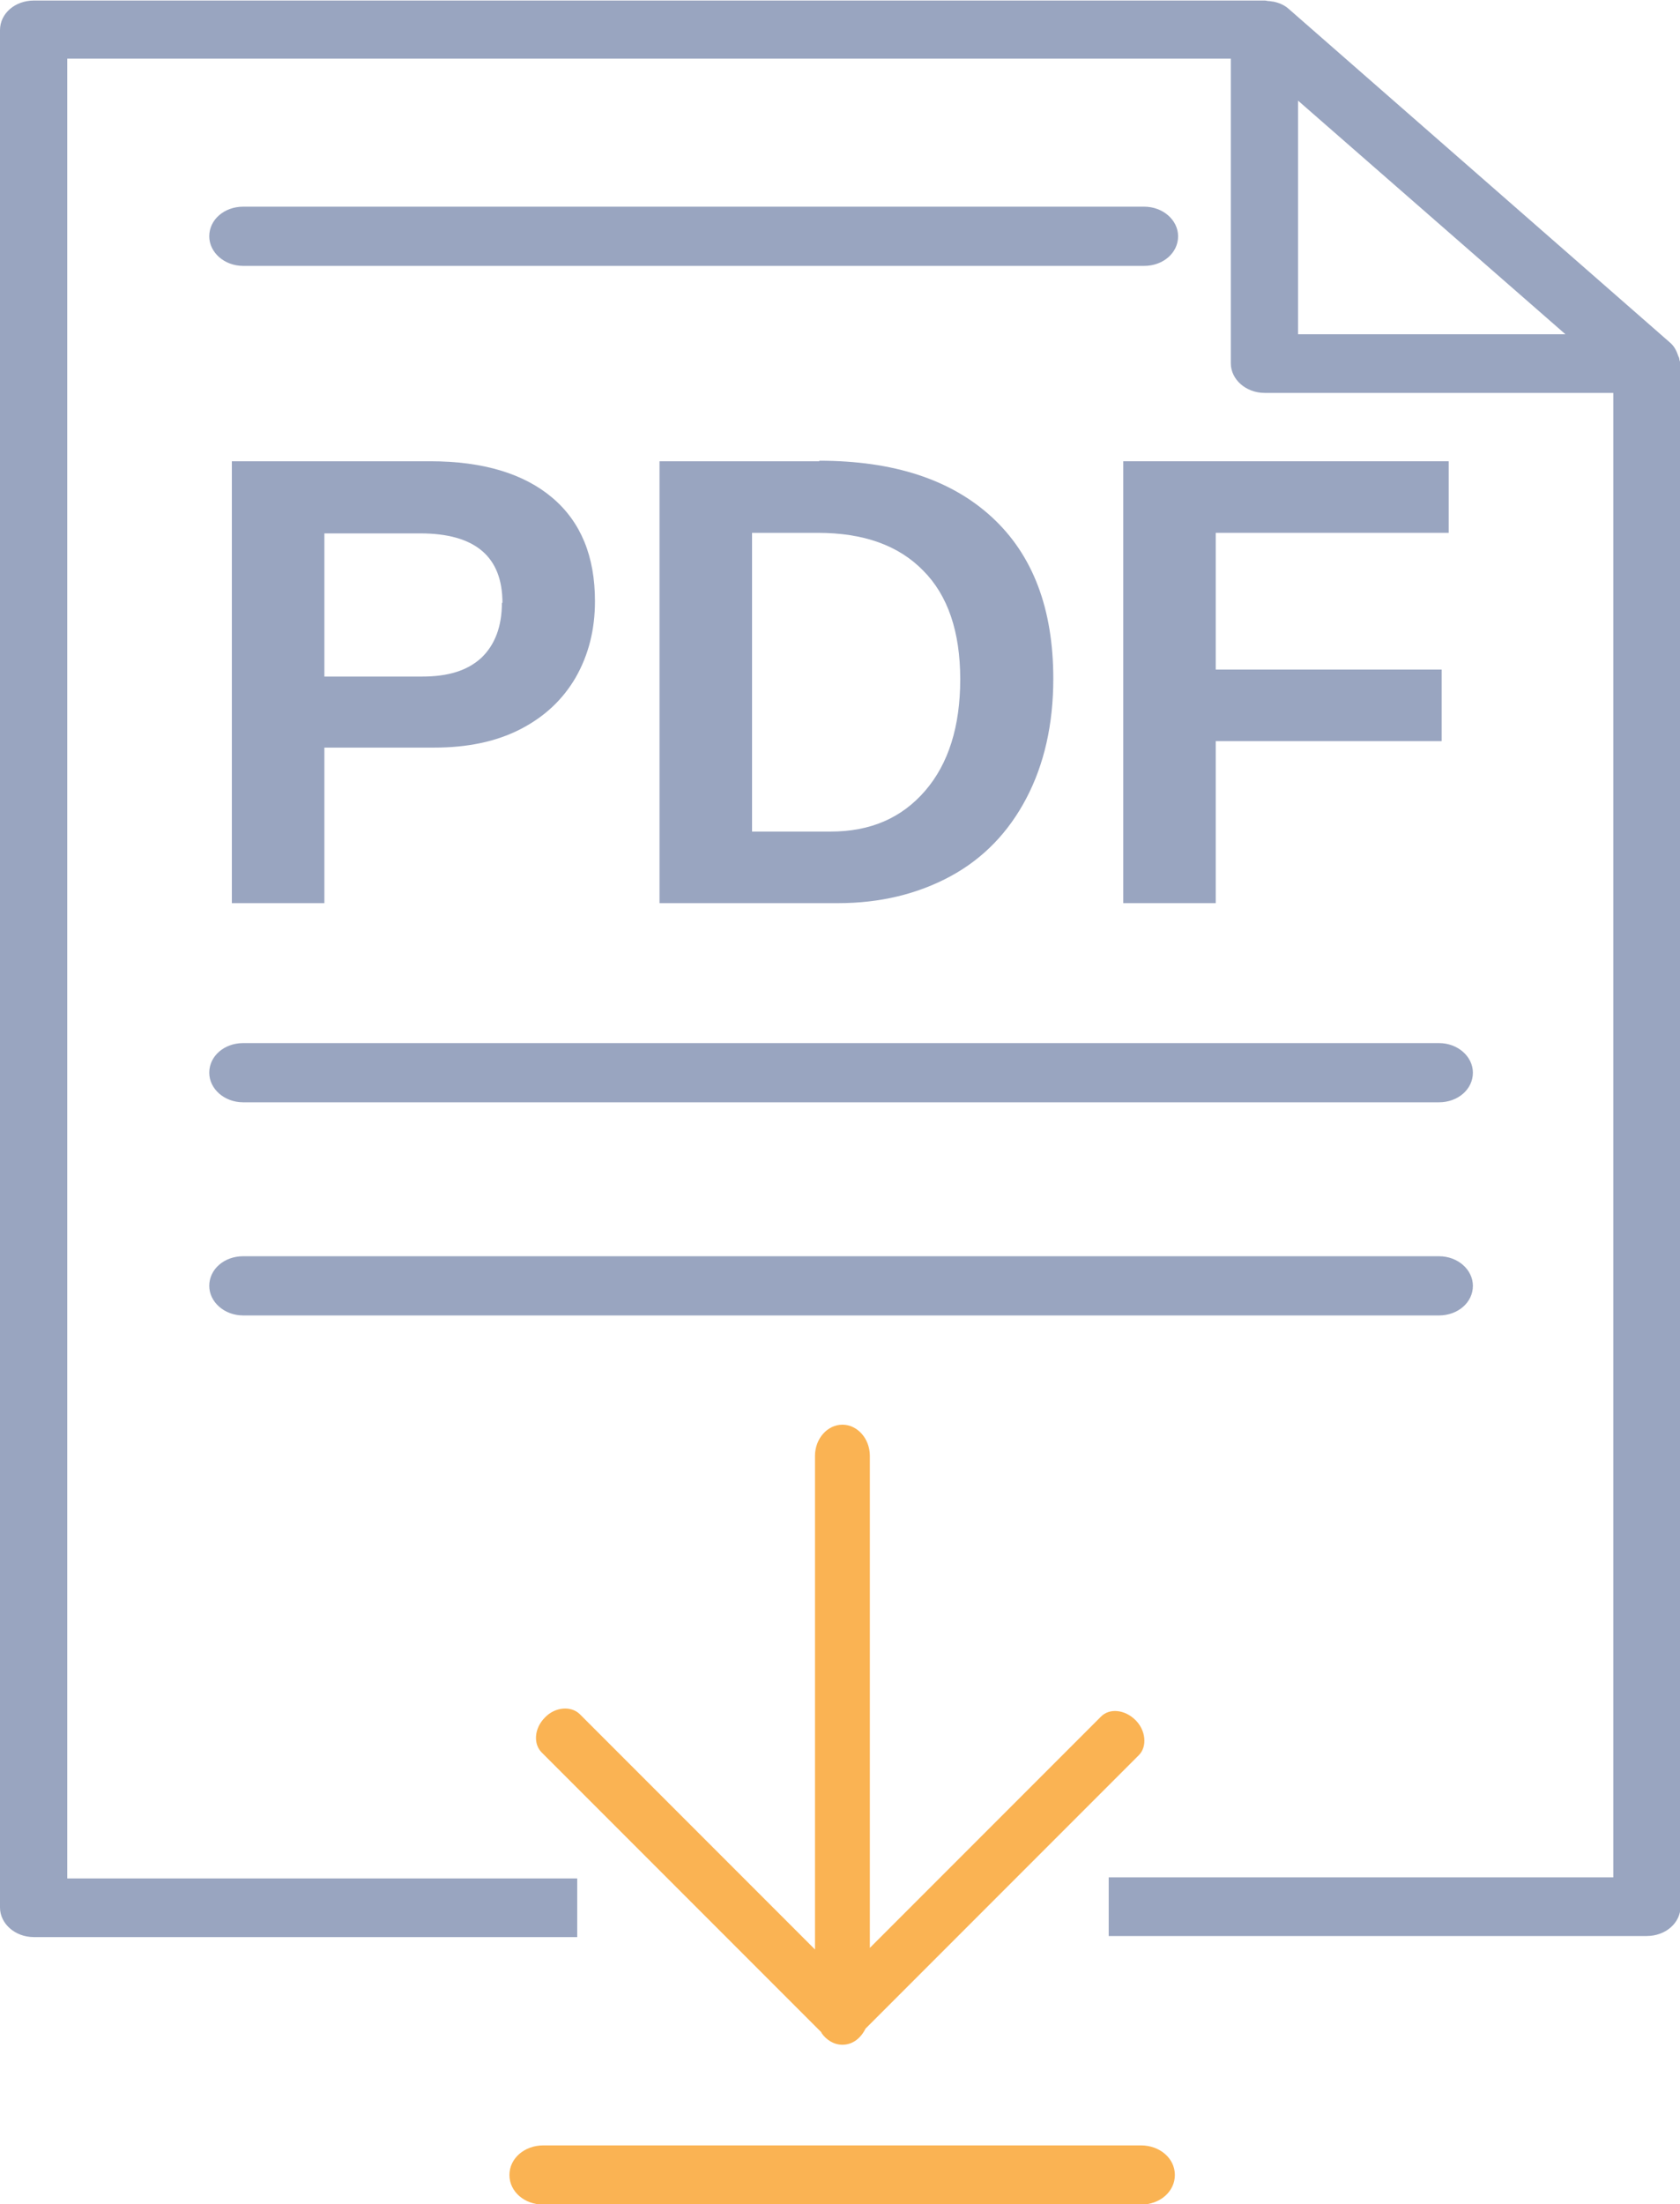<?xml version="1.0" encoding="UTF-8"?>
<svg id="Layer_2" xmlns="http://www.w3.org/2000/svg" viewBox="0 0 31.23 40.95">
  <defs>
    <style>
      .cls-1 {
        fill: #99a5c0;
      }

      .cls-2 {
        fill: #fab353;
      }
    </style>
  </defs>
  <g id="layout">
    <g>
      <path class="cls-1" d="M4.52,4.94h16.75c.35,0,.63-.24.63-.55,0-.3-.28-.55-.63-.55H4.52c-.35,0-.63.24-.63.55,0,.3.28.55.63.55Z"/>
      <path class="cls-1" d="M4.52,20.48h22.23c.35,0,.63-.24.63-.55,0-.3-.28-.55-.63-.55H4.52c-.35,0-.63.24-.63.55,0,.3.28.55.63.55Z"/>
      <path class="cls-1" d="M4.52,24.44h22.23c.35,0,.63-.24.63-.55,0-.3-.28-.55-.63-.55H4.52c-.35,0-.63.24-.63.55,0,.3.28.55.63.55Z"/>
      <g>
        <g>
          <path class="cls-2" d="M21.21,39.86h-11.11c-.35,0-.63.24-.63.55s.28.55.63.55h11.11c.35,0,.63-.24.63-.55s-.28-.55-.63-.55Z"/>
          <path class="cls-2" d="M15.27,37.77c.09.13.23.22.39.22.19,0,.34-.12.43-.3l5.08-5.08c.16-.16.13-.46-.06-.65-.2-.2-.49-.23-.65-.06l-4.29,4.29v-9.14c0-.32-.23-.58-.51-.58s-.51.26-.51.58v9.17l-4.37-4.37c-.16-.16-.46-.14-.65.06-.2.2-.22.49-.06.65l5.2,5.2Z"/>
        </g>
        <g>
          <path class="cls-1" d="M31.22,6.69s0-.04-.02-.07c-.03-.09-.07-.18-.15-.25L23.95.16c-.08-.07-.18-.11-.28-.13-.03,0-.05-.01-.08-.01-.03,0-.05-.01-.08-.01H.63c-.35,0-.63.24-.63.55v34.88c0,.3.28.55.63.55h10.1v-1.09H1.25V1.09h21.63v5.66c0,.3.28.55.63.55h6.48v27.58h-9.38v1.09h10c.35,0,.63-.24.63-.55V6.76s-.01-.05-.02-.07ZM24.13,1.87l4.97,4.34h-4.97V1.87Z"/>
          <path class="cls-1" d="M4.31,8.57v8.21h1.72v-2.89h2.04c.62,0,1.15-.11,1.6-.34.45-.23.79-.55,1.03-.96.24-.42.36-.89.36-1.42,0-.83-.26-1.47-.79-1.92s-1.29-.68-2.27-.68h-3.69ZM9.33,11.2c0,.44-.13.78-.38,1.02-.26.24-.62.35-1.1.35h-1.82v-2.66h1.78c1.02,0,1.53.43,1.53,1.29Z"/>
          <path class="cls-1" d="M15.23,8.57h-2.97v8.21h3.32c.78,0,1.48-.17,2.09-.5.61-.33,1.08-.82,1.41-1.45s.5-1.37.5-2.22c0-1.3-.38-2.3-1.14-3s-1.83-1.05-3.21-1.05ZM17.2,14.69c-.44.51-1.02.76-1.76.76h-1.46v-5.55h1.22c.85,0,1.5.23,1.96.7.46.46.69,1.14.69,2.02s-.22,1.57-.65,2.07Z"/>
          <polygon class="cls-1" points="26.93 9.9 26.93 8.57 20.88 8.57 20.88 16.78 22.6 16.78 22.6 13.77 26.8 13.77 26.8 12.44 22.6 12.44 22.6 9.9 26.93 9.9"/>
        </g>
      </g>
    </g>
  </g>
</svg>